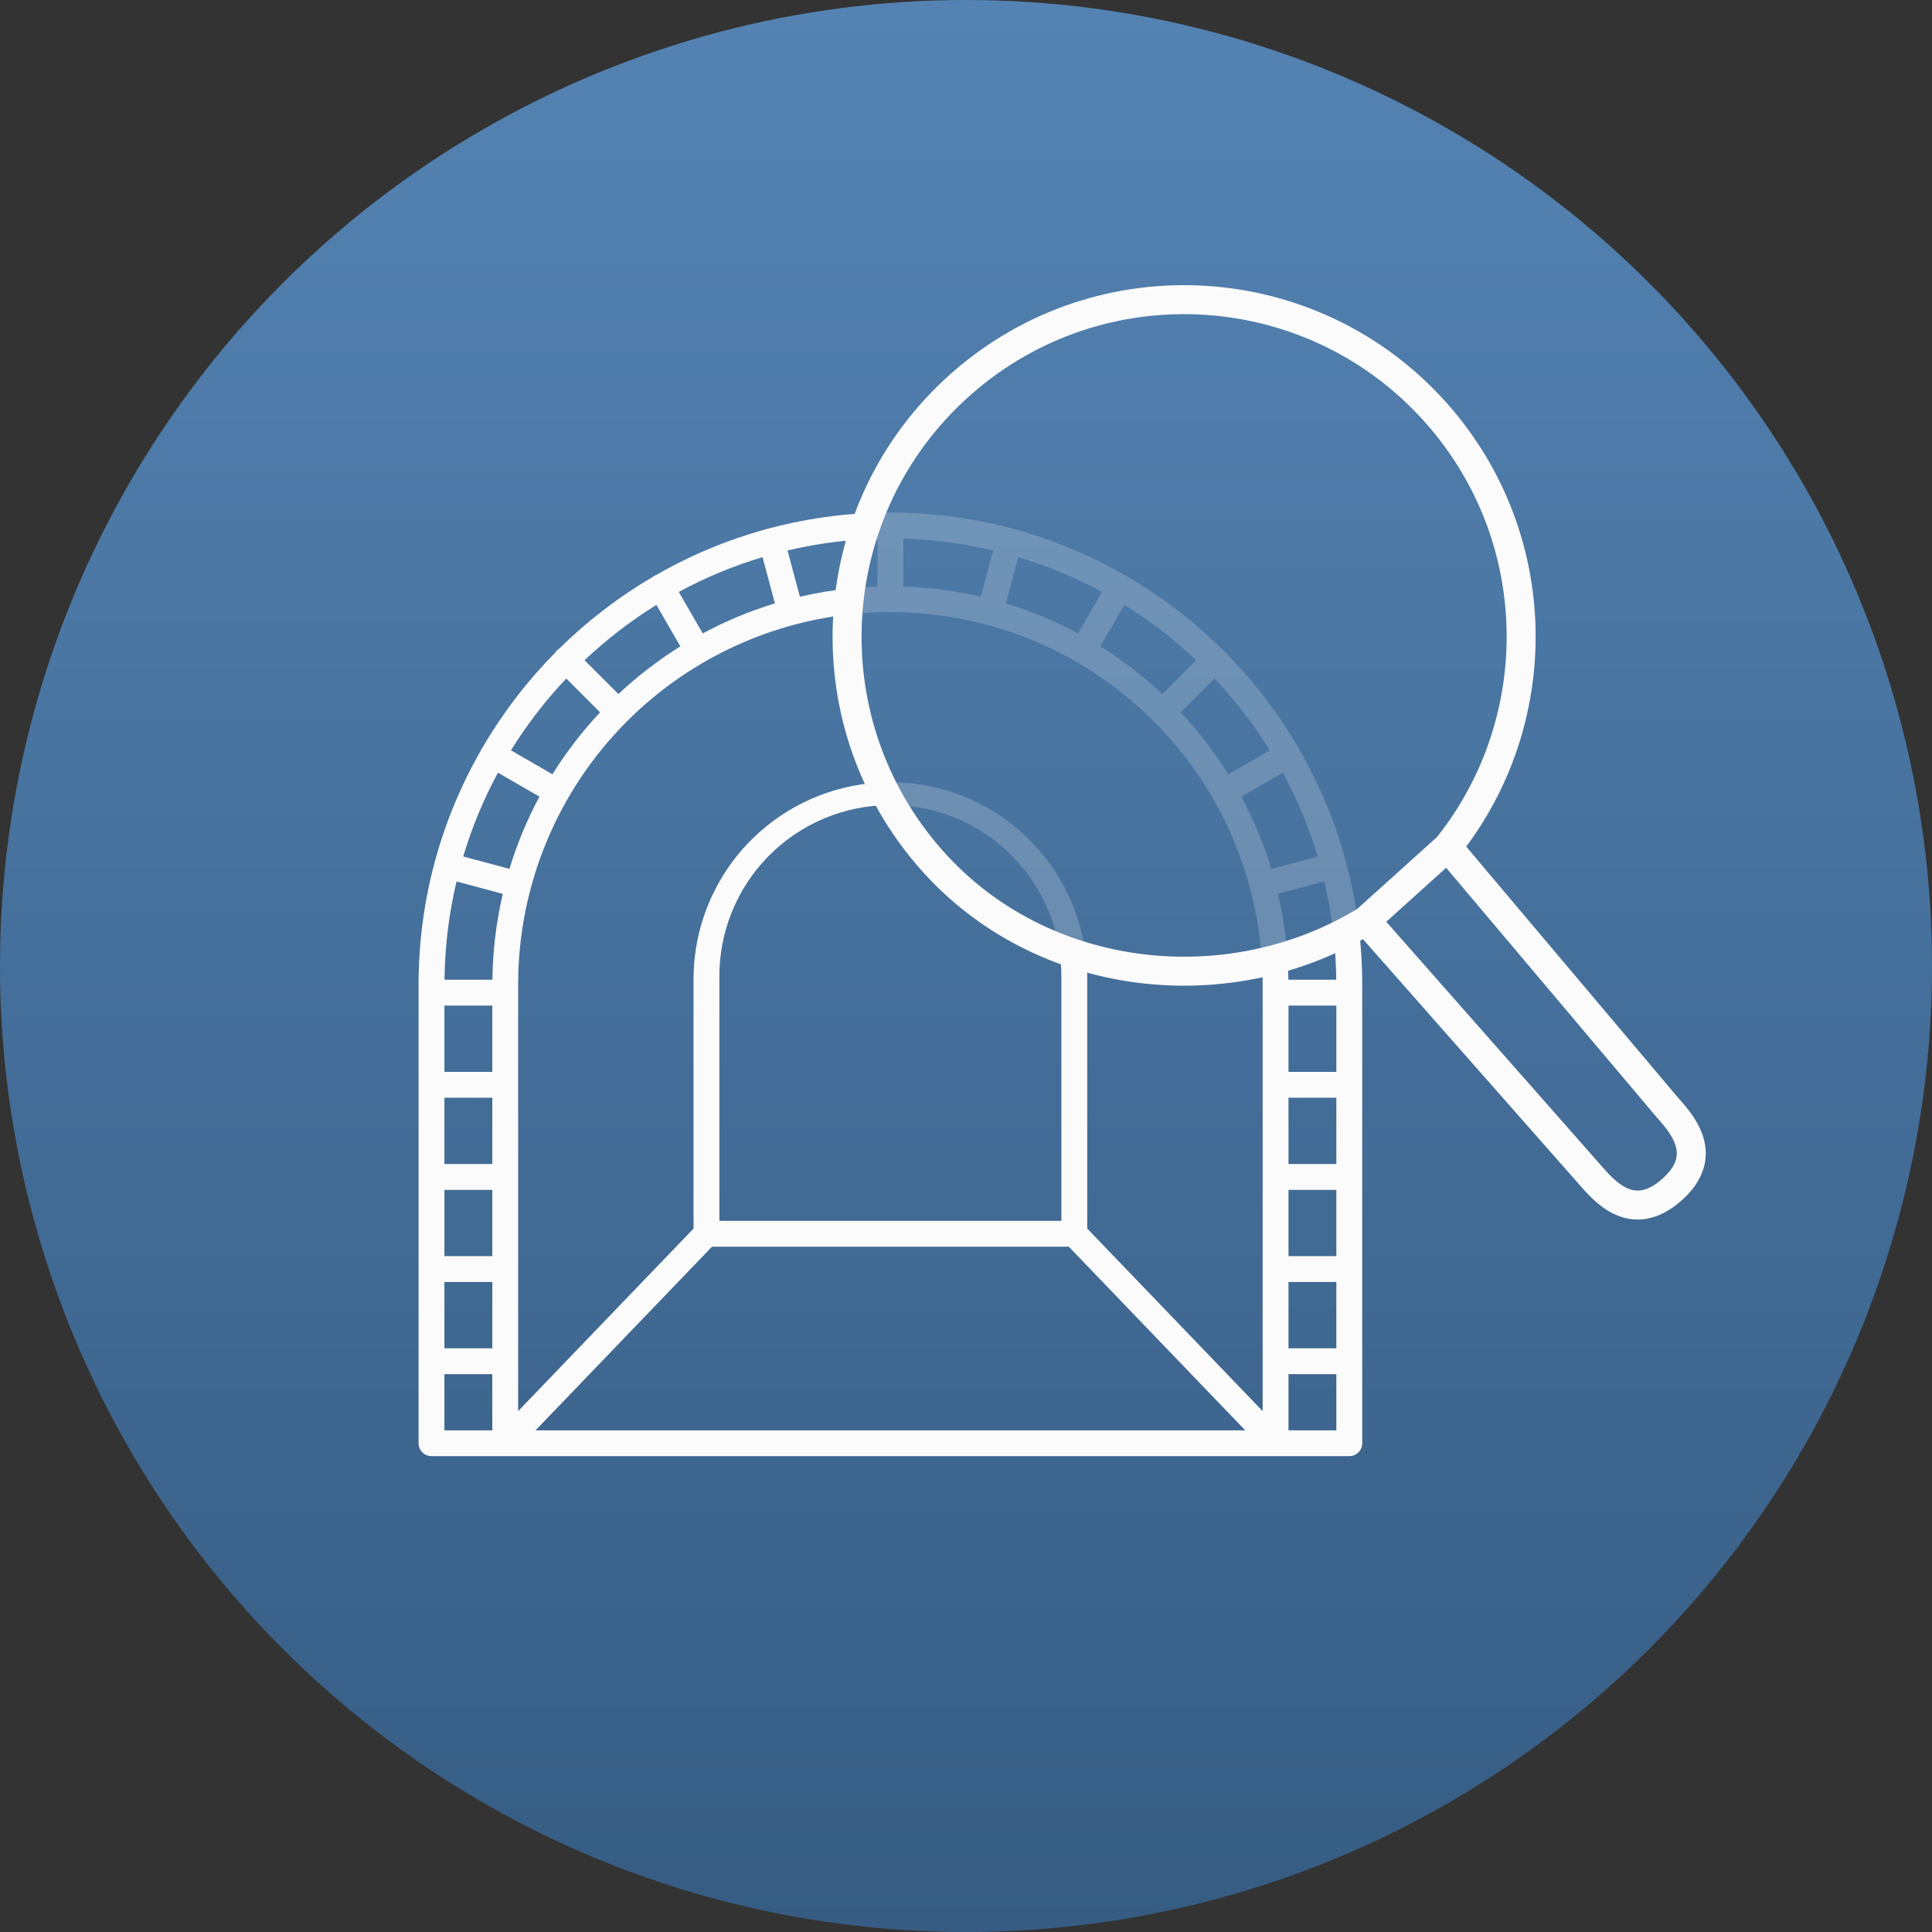 <?xml version="1.0" encoding="UTF-8"?> <svg xmlns="http://www.w3.org/2000/svg" width="120" height="120" viewBox="0 0 120 120" fill="none"><rect x="0" y="0" width="120" height="120" fill="#333333" stroke="none"/><circle cx="60" cy="60" r="60" fill="url(#paint0_linear_1527_34)"></circle><g opacity="0.2" clip-path="url(#clip0_1527_34)"><path d="M83.613 53.574C83.613 53.568 83.613 53.561 83.609 53.555C83.606 53.548 83.603 53.538 83.6 53.529C82.948 51.112 81.987 48.789 80.741 46.618C80.711 46.528 80.663 46.445 80.601 46.374C79.359 44.253 77.857 42.296 76.13 40.548C76.069 40.454 75.989 40.374 75.896 40.313C74.147 38.586 72.19 37.084 70.07 35.843C69.999 35.78 69.915 35.732 69.826 35.703C67.654 34.456 65.331 33.495 62.914 32.843C62.905 32.84 62.897 32.835 62.889 32.833C62.88 32.831 62.875 32.833 62.869 32.83C57.913 31.503 52.695 31.503 47.739 32.83C47.733 32.83 47.726 32.83 47.72 32.833C47.713 32.836 47.703 32.843 47.694 32.843C45.276 33.494 42.952 34.456 40.78 35.702C40.691 35.732 40.608 35.779 40.537 35.842C38.416 37.084 36.459 38.586 34.711 40.313C34.617 40.373 34.537 40.453 34.477 40.547C32.75 42.296 31.248 44.254 30.007 46.375C29.945 46.446 29.897 46.528 29.867 46.618C28.621 48.789 27.66 51.112 27.007 53.529C27.005 53.538 27 53.546 26.998 53.555C26.995 53.564 26.998 53.568 26.994 53.575C26.334 56.042 26 58.585 26 61.139V89.642C26 89.855 26.084 90.058 26.235 90.209C26.385 90.359 26.589 90.443 26.801 90.443H83.807C84.019 90.443 84.223 90.359 84.373 90.209C84.524 90.058 84.608 89.855 84.608 89.642V61.139C84.608 58.585 84.273 56.042 83.613 53.574ZM55.304 48.586C52.063 48.589 48.955 49.878 46.663 52.17C44.371 54.462 43.082 57.57 43.079 60.811V76.308L32.181 87.65V61.663V61.654V61.646V61.139C32.181 55.007 34.617 49.125 38.954 44.789C43.29 40.453 49.172 38.017 55.304 38.017C61.437 38.017 67.318 40.453 71.654 44.789C75.991 49.125 78.427 55.007 78.427 61.139V61.646V61.654V61.663V87.652L67.529 76.308V60.809C67.526 57.568 66.236 54.461 63.944 52.169C61.653 49.878 58.545 48.589 55.304 48.586ZM65.927 60.811V75.829H44.681V60.811C44.657 59.401 44.913 58 45.436 56.69C45.959 55.38 46.737 54.187 47.726 53.181C48.715 52.175 49.894 51.376 51.195 50.83C52.495 50.285 53.892 50.004 55.302 50.004C56.713 50.004 58.109 50.285 59.41 50.83C60.711 51.376 61.89 52.175 62.879 53.181C63.867 54.187 64.646 55.38 65.169 56.69C65.691 58 65.948 59.401 65.924 60.811H65.927ZM28.355 54.748L31.231 55.518C30.822 57.268 30.606 59.057 30.586 60.853H27.609C27.63 58.797 27.88 56.749 28.355 54.748ZM30.928 47.991L33.509 49.48C32.741 50.911 32.116 52.414 31.644 53.968L28.768 53.199C29.308 51.394 30.032 49.649 30.928 47.991H30.928ZM35.172 42.141L37.276 44.244C36.165 45.428 35.172 46.717 34.313 48.094L31.734 46.605C32.726 45.005 33.878 43.509 35.172 42.141ZM40.771 37.57L42.26 40.148C40.882 41.008 39.593 42 38.409 43.111L36.305 41.008C37.674 39.714 39.17 38.562 40.771 37.57ZM47.364 34.604L48.134 37.478C46.581 37.95 45.077 38.575 43.647 39.343L42.157 36.763C43.815 35.867 45.559 35.143 47.364 34.603V34.604ZM68.452 36.763L66.963 39.344C65.532 38.576 64.029 37.951 62.476 37.48L63.246 34.605C65.051 35.145 66.795 35.868 68.452 36.763H68.452ZM74.302 41.008L72.2 43.111C71.016 42 69.726 41.008 68.349 40.148L69.838 37.569C71.439 38.562 72.934 39.714 74.303 41.007L74.302 41.008ZM78.873 46.606L76.294 48.095C75.435 46.718 74.442 45.428 73.332 44.245L75.435 42.141C76.729 43.509 77.881 45.005 78.874 46.606L78.873 46.606ZM81.839 53.2L78.965 53.97C78.493 52.416 77.868 50.913 77.1 49.483L79.68 47.993C80.576 49.65 81.3 51.395 81.84 53.199L81.839 53.2ZM80.029 73.903H83.005V78.023H80.029V73.903ZM80.029 72.3V68.179H83.005V72.3H80.029ZM80.029 66.577V62.456H83.005V66.577H80.029ZM82.999 60.853H80.022C80.002 59.057 79.786 57.268 79.377 55.518L82.253 54.748C82.728 56.749 82.978 58.797 82.998 60.853H82.999ZM60.925 37.066C59.343 36.697 57.729 36.486 56.105 36.434V33.458C57.989 33.511 59.862 33.756 61.696 34.191L60.925 37.066ZM54.503 36.434C52.879 36.486 51.265 36.697 49.683 37.066L48.913 34.19C50.746 33.756 52.619 33.51 54.503 33.458V36.434ZM30.579 72.3H27.603V68.179H30.579V72.3ZM30.579 73.903V78.023H27.603V73.903H30.579ZM30.579 62.456V66.577H27.603V62.456H30.579ZM27.603 79.626H30.579V83.747H27.603V79.626ZM80.029 79.626H83.005V83.747H80.029V79.626ZM27.603 85.349H30.579V88.841H27.603V85.349ZM33.261 88.841L44.223 77.432H66.385L77.346 88.841H33.261ZM80.029 88.841V85.349H83.005V88.841H80.029Z" fill="#FBFBFB"></path></g><path fill-rule="evenodd" clip-rule="evenodd" d="M54.07 31.861C51.94 31.951 49.816 32.274 47.739 32.83C47.733 32.83 47.726 32.83 47.72 32.833C47.719 32.834 47.717 32.834 47.716 32.835C47.71 32.838 47.702 32.843 47.694 32.843C45.276 33.494 42.952 34.456 40.78 35.702C40.691 35.732 40.608 35.779 40.537 35.842C38.416 37.084 36.459 38.586 34.711 40.313C34.617 40.373 34.537 40.453 34.477 40.547C32.75 42.296 31.248 44.254 30.007 46.375C29.945 46.446 29.897 46.528 29.867 46.618C28.621 48.789 27.66 51.112 27.007 53.529C27.006 53.533 27.005 53.537 27.003 53.54C27.001 53.545 26.999 53.55 26.998 53.555C26.997 53.559 26.997 53.562 26.997 53.565C26.996 53.568 26.996 53.571 26.994 53.575C26.334 56.042 26 58.585 26 61.139V89.642C26 89.855 26.084 90.058 26.235 90.209C26.385 90.359 26.589 90.443 26.801 90.443H83.807C84.019 90.443 84.223 90.359 84.373 90.209C84.524 90.058 84.608 89.855 84.608 89.642V61.139C84.608 59.906 84.53 58.675 84.375 57.454C83.876 57.742 83.367 58.008 82.85 58.252C82.94 59.116 82.99 59.984 82.998 60.853H80.022C80.017 60.357 79.996 59.862 79.961 59.368C79.441 59.527 78.916 59.666 78.387 59.785C78.413 60.235 78.427 60.686 78.427 61.139V61.646V61.654V61.663V87.652L67.529 76.308V60.809C67.529 60.355 67.503 59.904 67.453 59.457C66.889 59.292 66.332 59.105 65.783 58.893C65.887 59.525 65.935 60.167 65.924 60.811H65.927V75.829H44.681V60.811C44.657 59.401 44.913 58 45.436 56.69C45.959 55.38 46.737 54.187 47.726 53.181C48.715 52.175 49.894 51.376 51.195 50.83C52.495 50.285 53.892 50.004 55.302 50.004C55.337 50.004 55.372 50.004 55.407 50.004C55.141 49.544 54.894 49.077 54.667 48.603C51.658 48.763 48.804 50.029 46.663 52.17C44.371 54.462 43.082 57.57 43.079 60.811V76.308L32.181 87.65V61.663V61.654V61.646V61.139C32.181 55.007 34.617 49.125 38.954 44.789C42.662 41.081 47.5 38.762 52.658 38.168C52.694 37.625 52.751 37.083 52.829 36.544C51.771 36.65 50.72 36.824 49.683 37.066L48.913 34.19C50.421 33.833 51.956 33.603 53.501 33.504C53.667 32.95 53.857 32.401 54.07 31.861ZM31.231 55.518L28.355 54.748C27.88 56.749 27.63 58.797 27.609 60.853H30.586C30.606 59.057 30.822 57.268 31.231 55.518ZM30.928 47.991L33.509 49.48C32.741 50.911 32.116 52.414 31.644 53.968L28.768 53.199C29.308 51.394 30.032 49.649 30.928 47.991ZM37.276 44.244L35.172 42.141C33.878 43.509 32.726 45.005 31.734 46.605L34.313 48.094C35.172 46.717 36.165 45.428 37.276 44.244ZM42.26 40.148L40.771 37.57C39.17 38.562 37.674 39.714 36.305 41.008L38.409 43.111C39.593 42 40.882 41.008 42.26 40.148ZM48.134 37.478L47.364 34.604V34.603C45.559 35.143 43.815 35.867 42.157 36.763L43.647 39.343C45.077 38.575 46.581 37.95 48.134 37.478ZM83.005 73.903H80.029V78.023H83.005V73.903ZM80.029 68.179V72.3H83.005V68.179H80.029ZM80.029 62.456V66.577H83.005V62.456H80.029ZM27.603 72.3H30.579V68.179H27.603V72.3ZM30.579 78.023V73.903H27.603V78.023H30.579ZM30.579 66.577V62.456H27.603V66.577H30.579ZM30.579 79.626H27.603V83.747H30.579V79.626ZM83.005 79.626H80.029V83.747H83.005V79.626ZM30.579 85.349H27.603V88.841H30.579V85.349ZM44.223 77.432L33.261 88.841H77.346L66.385 77.432H44.223ZM80.029 85.349V88.841H83.005V85.349H80.029Z" fill="#FBFBFB"></path><path d="M59.706 23.842C51.032 31.486 50.197 44.715 57.842 53.389C64.665 61.131 76.328 62.383 84.839 57.179L89.912 52.609C96.144 44.819 96.076 33.448 89.253 25.706C81.608 17.032 68.379 16.197 59.706 23.842Z" fill="#FBFBFB" fill-opacity="0.01"></path><path d="M89.912 52.609L84.839 57.179L98.731 72.94C99.633 73.965 101.372 76.073 103.83 73.907C106.289 71.74 104.414 69.751 103.512 68.727L89.912 52.609Z" fill="#FBFBFB" fill-opacity="0.01"></path><path d="M84.839 57.179L89.912 52.609M84.839 57.179C76.328 62.383 64.665 61.131 57.842 53.389C50.197 44.715 51.032 31.486 59.706 23.842C68.379 16.197 81.608 17.032 89.253 25.706C96.076 33.448 96.144 44.819 89.912 52.609M84.839 57.179L98.731 72.94C99.633 73.965 101.372 76.073 103.83 73.906C106.289 71.74 104.414 69.751 103.512 68.727L89.912 52.609" stroke="#FBFBFB" stroke-width="1.8"></path><defs><linearGradient id="paint0_linear_1527_34" x1="60" y1="0" x2="60" y2="120" gradientUnits="userSpaceOnUse"><stop stop-color="#5483B3"></stop><stop offset="1" stop-color="#365C83"></stop></linearGradient><clipPath id="clip0_1527_34"><rect width="58.608" height="58.608" fill="white" transform="translate(26 31.835)"></rect></clipPath></defs></svg> 